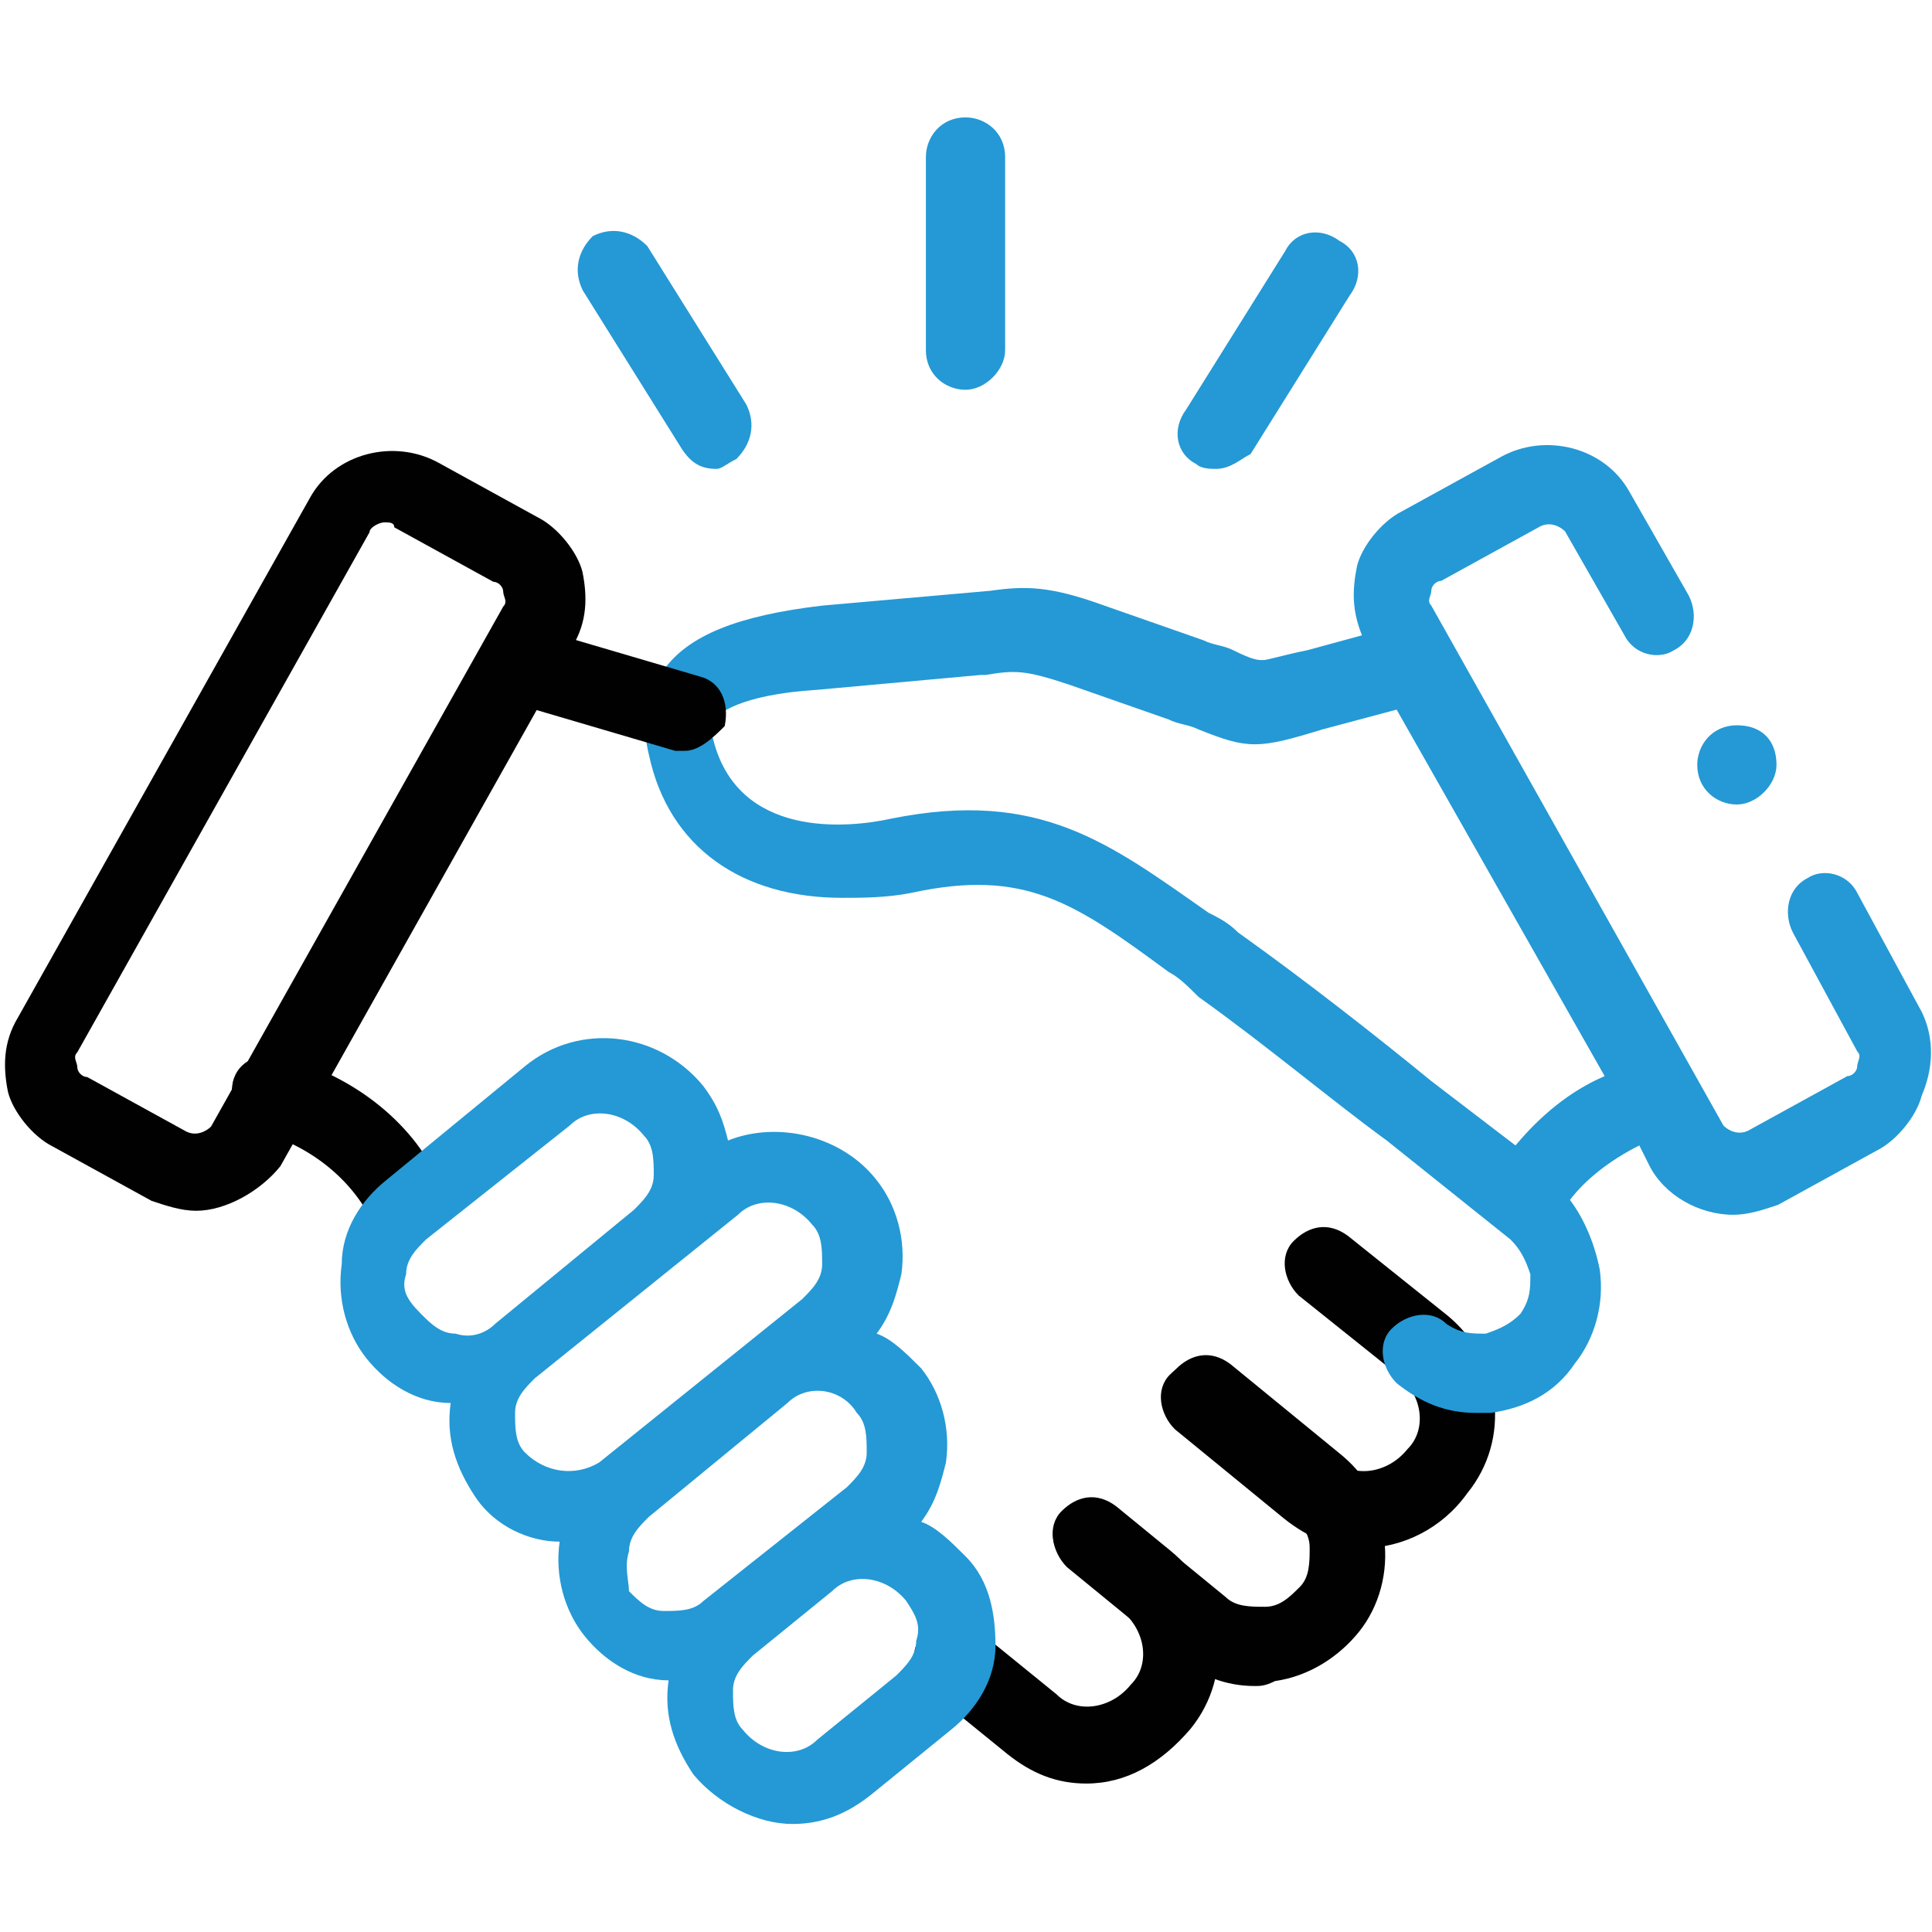 <svg enable-background="new 0 0 52 52" viewBox="0 0 52 52" xmlns="http://www.w3.org/2000/svg"><g transform="matrix(1.333 0 0 -1.333 0 682.667)"><path d="m-322.5 302.7c-.6 0-1.1.2-1.6.6l-2.2 1.8c-.3.3-.4.8-.1 1.1s.7.4 1.1.1l2.2-1.8c.4-.4 1.1-.3 1.5.2.4.4.3 1.1-.2 1.5l-2 1.6c-.3.3-.4.8-.1 1.1s.7.4 1.1.1l2-1.6c1.1-.9 1.3-2.5.4-3.6-.5-.7-1.3-1.1-2.1-1.1z" fill="#010101" transform="translate(350.021 178.171)"/><path d="m-292.9 335c-.6 0-1.1.2-1.6.6l-2.2 1.8c-.3.3-.4.8-.1 1.1s.7.4 1.1.1l2.2-1.8c.2-.2.5-.2.8-.2s.5.2.7.4.2.5.2.8-.2.5-.4.7l-2.2 1.8c-.3.3-.4.8-.1 1.1s.7.4 1.1.1l2.2-1.8c.5-.4.9-1 .9-1.7.1-.7-.1-1.4-.5-1.9s-1-.9-1.7-1c-.2-.1-.3-.1-.4-.1z" fill="#010101" transform="translate(318.244 143.085)"/><path d="m-266.8 369.9c-.6 0-1.1.2-1.6.6l-1.6 1.3c-.3.3-.4.8-.1 1.1s.7.4 1.1.1l1.6-1.3c.4-.4 1.1-.3 1.5.2.4.4.3 1.1-.2 1.5l-1.1.9c-.3.3-.4.8-.1 1.1s.7.4 1.1.1l1.1-.9c1.1-.9 1.3-2.5.4-3.6-.6-.7-1.3-1.1-2.1-1.1z" fill="#010101" transform="translate(288.735 106.216)"/><path d="m38.8 491.7-1.3 2.4c-.2.4-.7.5-1 .3-.4-.2-.5-.7-.3-1.1l1.3-2.4c.1-.1 0-.2 0-.3s-.1-.2-.2-.2l-2-1.1c-.2-.1-.4 0-.5.1l-5.9 10.5c-.1.1 0 .2 0 .3s.1.2.2.2l2 1.1c.2.1.4 0 .5-.1l1.2-2.1c.2-.4.7-.5 1-.3.4.2.5.7.3 1.1l-1.2 2.1c-.5.9-1.7 1.2-2.6.7l-2-1.1c-.4-.2-.8-.7-.9-1.1-.1-.5-.1-.9.1-1.4l-1.1-.3c-.5-.1-.8-.2-.9-.2-.1 0-.2 0-.6.2-.2.1-.4.1-.6.2l-2 .7c-1.1.4-1.6.4-2.3.3l-3.4-.3c-1.7-.2-2.7-.6-3.2-1.3-.2-.3-.5-.9-.3-1.7.4-1.9 1.9-2.9 3.9-2.9.4 0 .9 0 1.4.1 2.3.5 3.3-.2 5.2-1.6.2-.1.4-.3.6-.5 1.4-1 2.7-2.1 3.8-2.9l2.5-2c.2-.2.3-.4.4-.7 0-.3 0-.5-.2-.8-.2-.2-.4-.3-.7-.4-.3 0-.5 0-.8.2-.3.3-.8.2-1.1-.1s-.2-.8.1-1.1c.5-.4 1-.6 1.6-.6h.3c.7.1 1.3.4 1.7 1 .4.5.6 1.2.5 1.9-.1.5-.3 1-.6 1.4.3.4.8.8 1.4 1.1l.2-.4c.3-.6 1-1 1.7-1 .3 0 .6.1.9.2l2 1.1c.4.2.8.7.9 1.1.3.7.2 1.3 0 1.7zm-8.2-2.7-1.7 1.3c-1.1.9-2.5 2-3.9 3-.2.2-.4.3-.6.4-2 1.4-3.4 2.5-6.4 1.9-.9-.2-3.1-.4-3.6 1.6-.1.3 0 .4 0 .4.1.1.5.5 2.1.6l3.3.3h.1c.6.1.8.1 1.7-.2l2-.7c.2-.1.4-.1.6-.2 1-.4 1.2-.4 2.5 0l1.5.4 4.2-7.4c-.7-.3-1.3-.8-1.8-1.4z" fill="#2499d5"/><path d="m-132.3 119.7c-.3 0-.6.1-.9.2l-2 1.1c-.4.2-.8.7-.9 1.1-.1.5-.1 1 .2 1.5l5.9 10.5c.5.9 1.7 1.2 2.6.7l2-1.1c.4-.2.8-.7.9-1.1.1-.5.1-1-.2-1.5l-5.9-10.5c-.4-.5-1.1-.9-1.7-.9zm3.8 13.9c-.1 0-.3-.1-.3-.2l-5.9-10.5c-.1-.1 0-.2 0-.3s.1-.2.2-.2l2-1.1c.2-.1.4 0 .5.1l5.9 10.5c.1.1 0 .2 0 .3s-.1.2-.2.2l-2 1.1c0 .1-.1.1-.2.1z" fill="#010101" transform="translate(136.261 367.981)"/><path d="m-167.3 172c-.1 0-.1 0-.2 0l-3.4 1c-.4.1-.6.5-.5 1 .1.4.5.6 1 .5l3.4-1c.4-.1.6-.5.5-1-.2-.2-.5-.5-.8-.5z" fill="#010101" transform="translate(181.133 324.968)"/><path d="m-99.4 291.9c-.3 0-.6.2-.7.4-.4.8-1.2 1.5-2.3 1.8-.4.1-.6.5-.5 1 .1.4.5.6 1 .5 1.5-.4 2.7-1.4 3.2-2.6.2-.4 0-.8-.4-1-.1-.1-.2-.1-.3-.1z" fill="#010101" transform="translate(107.603 195.19)"/><g fill="#2499d5"><path d="m-236.5 84.2c-.4 0-.8.3-.8.8v3.9c0 .4.3.8.8.8.4 0 .8-.3.8-.8v-3.9c0-.4-.4-.8-.8-.8z" transform="translate(255.995 420.058)"/><path d="m-174.8 103.7c-.3 0-.5.1-.7.4l-2 3.2c-.2.4-.1.8.2 1.1.4.2.8.1 1.1-.2l2-3.2c.2-.4.1-.8-.2-1.1-.2-.1-.3-.2-.4-.2z" transform="translate(189.269 398.961)"/><path d="m-298.2 103.7c-.1 0-.3 0-.4.1-.4.2-.5.7-.2 1.1l2 3.2c.2.4.7.5 1.1.2.4-.2.5-.7.2-1.1l-2-3.2c-.2-.1-.4-.3-.7-.3z" transform="translate(322.751 398.961)"/><path d="m19.5 480.7c-.3.3-.6.6-.9.7.3.4.4.8.5 1.2.1.7-.1 1.4-.5 1.9-.3.3-.6.6-.9.7.3.4.4.8.5 1.2.1.7-.1 1.4-.5 1.9-.7.9-2 1.2-3 .8-.1.4-.2.7-.5 1.1-.9 1.1-2.5 1.3-3.6.4l-2.8-2.3c-.5-.4-.9-1-.9-1.7-.1-.7.1-1.4.5-1.9s1-.9 1.7-.9c-.1-.7.1-1.3.5-1.9s1.1-.9 1.7-.9c-.1-.7.1-1.4.5-1.9s1-.9 1.7-.9c-.1-.7.1-1.3.5-1.9.5-.6 1.3-1 2-1 .6 0 1.1.2 1.6.6l1.6 1.3c.5.4.9 1 .9 1.7 0 .6-.1 1.3-.6 1.8zm-11.3 5.7c0 .3.2.5.4.7l2.9 2.3c.4.4 1.1.3 1.5-.2.2-.2.2-.5.2-.8s-.2-.5-.4-.7l-2.8-2.3c-.2-.2-.5-.3-.8-.2-.3 0-.5.2-.7.4-.3.3-.4.5-.3.8zm2.4-3.6c-.2.2-.2.5-.2.8s.2.5.4.7l4.1 3.3c.4.4 1.1.3 1.5-.2.2-.2.2-.5.2-.8s-.2-.5-.4-.7l-4.1-3.3c-.5-.3-1.1-.2-1.5.2zm2.1-2c0 .3.2.5.4.7l2.8 2.3c.4.4 1.1.3 1.4-.2.2-.2.2-.5.2-.8s-.2-.5-.4-.7l-2.9-2.3c-.2-.2-.5-.2-.8-.2s-.5.2-.7.4c0 .2-.1.5 0 .8zm5.8-1.8c0-.3-.2-.5-.4-.7l-1.6-1.3c-.4-.4-1.1-.3-1.5.2-.2.2-.2.5-.2.8s.2.5.4.7l1.6 1.3c.4.4 1.1.3 1.5-.2.2-.3.3-.5.2-.8z"/><path d="m-425.5 185.5c-.4 0-.8.3-.8.8 0 .4.3.8.8.8s.8-.3.8-.8c0-.4-.4-.8-.8-.8z" transform="translate(460.57 310.384)"/></g></g></svg>